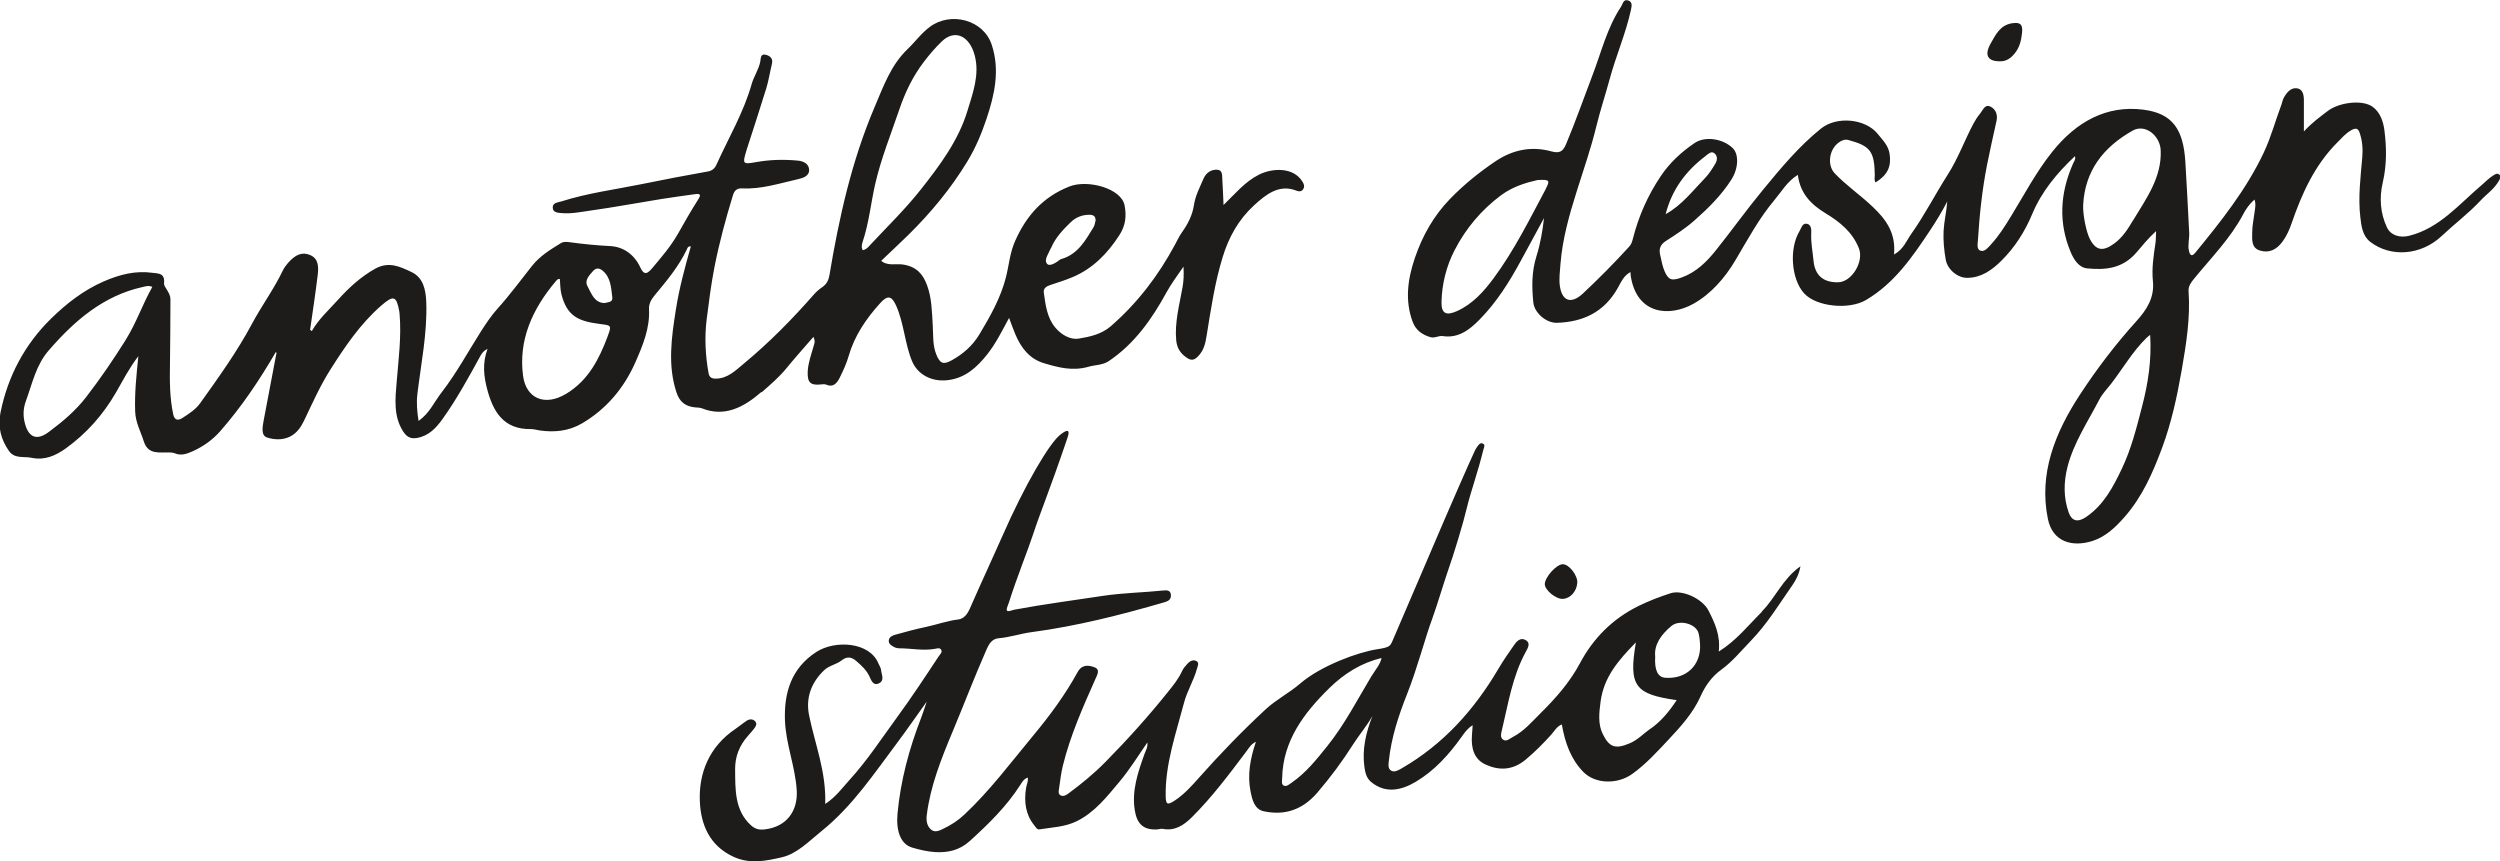 <?xml version="1.0" encoding="UTF-8"?>
<svg id="Layer_2" data-name="Layer 2" xmlns="http://www.w3.org/2000/svg" viewBox="0 0 320.22 110.34">
  <defs>
    <style>
      .cls-1 {
        fill: #1d1c1a;
        stroke-width: 0px;
      }
    </style>
  </defs>
  <path class="cls-1" d="M97.58,50.23c1.12-.98,2.26-1.95,3.21-3.13,1.06-1.3,2.19-2.55,3.4-3.95.28.6.11.88.03,1.16-.29,1.07-.7,2.13-.76,3.24-.07,1.43.33,1.85,1.71,1.69.22-.03.48-.05.66.03.9.4,1.38-.2,1.72-.88.45-.9.88-1.83,1.15-2.78.75-2.6,2.23-4.78,4.05-6.79.96-1.06,1.47-.91,2.03.32,1.01,2.25,1.1,4.82,2.03,7.09.73,1.78,2.56,2.69,4.53,2.47,2.27-.25,3.77-1.62,5.12-3.32,1.11-1.4,1.89-3,2.79-4.66.3.8.53,1.45.8,2.09.72,1.73,1.82,3.16,3.66,3.71,1.82.54,3.64,1.05,5.74.45.83-.24,1.79-.19,2.56-.71,3.32-2.23,5.54-5.4,7.41-8.82.59-1.07,1.31-2.04,2.17-3.29.06,1.08.02,1.82-.11,2.58-.4,2.29-1.04,4.55-.82,6.88.11,1.09.64,1.76,1.46,2.28.45.28.81.27,1.29-.2.81-.8,1-1.76,1.15-2.73.55-3.36,1.03-6.72,2.05-10.03.78-2.55,2.04-4.82,4.02-6.63,1.54-1.41,3.23-2.76,5.45-1.87.28.11.62.14.83-.18.25-.38.1-.71-.11-1.03-1.17-1.85-3.86-1.7-5.56-.84-1.81.92-3.07,2.48-4.52,3.88-.05-1.11-.08-2.15-.15-3.19-.04-.54.08-1.29-.66-1.33-.74-.04-1.41.35-1.75,1.14-.48,1.11-1.05,2.2-1.23,3.38-.19,1.3-.77,2.42-1.53,3.49-.37.52-.62,1.08-.92,1.63-2.11,3.92-4.78,7.43-8.18,10.39-1.23,1.07-2.74,1.37-4.12,1.6-1.11.18-2.27-.51-3.04-1.45-1.03-1.26-1.22-2.86-1.44-4.44-.08-.55.33-.8.82-.97.98-.33,1.98-.63,2.93-1.04,2.56-1.1,4.42-3.01,5.93-5.35.81-1.25.92-2.46.67-3.8-.41-2.2-4.72-3.35-7.05-2.44-3.38,1.32-5.54,3.74-6.98,7-.68,1.53-.78,3.12-1.18,4.67-.67,2.61-1.99,4.95-3.39,7.28-.88,1.46-2.11,2.53-3.56,3.33-1.08.59-1.48.39-1.94-.7-.51-1.21-.4-2.55-.48-3.86-.1-1.72-.13-3.44-.72-5.05-.53-1.44-1.34-2.38-3.05-2.66-.9-.15-2.01.22-2.83-.48,1.19-1.14,2.34-2.2,3.46-3.3,2.89-2.85,5.46-5.94,7.57-9.42,1.07-1.76,1.84-3.61,2.47-5.5,1.05-3.13,1.71-6.23.67-9.42-1.07-3.3-5.3-4.28-7.91-2.35-1.13.83-1.9,1.94-2.89,2.88-2.14,2.05-3.09,4.78-4.2,7.38-2.98,6.99-4.57,14.25-5.8,21.57-.11.65-.36,1.15-.93,1.54-.39.26-.75.58-1.06.93-2.78,3.17-5.72,6.16-8.97,8.85-1.07.89-2.08,1.92-3.59,1.93-.56,0-.83-.18-.93-.69-.41-2.27-.53-4.61-.24-6.94.28-2.21.56-4.42.99-6.64.61-3.11,1.44-6.17,2.37-9.22.19-.63.54-.91,1.17-.88,2.43.13,4.79-.64,7.17-1.18.62-.14,1.43-.39,1.42-1.17-.01-.78-.69-1.14-1.46-1.21-1.75-.16-3.52-.13-5.3.19-1.75.31-1.8.27-1.27-1.48.01-.04.02-.07.03-.11.84-2.61,1.7-5.21,2.5-7.82.32-1.03.47-2.1.73-3.14.19-.76-.27-1.07-.81-1.2-.66-.16-.61.5-.67.84-.19,1.04-.83,1.93-1.11,2.91-1.02,3.63-2.96,6.9-4.51,10.33-.22.49-.55.78-1.13.88-2.81.5-5.63,1.03-8.43,1.61-3.44.7-6.92,1.14-10.31,2.22-.45.14-1.14.16-1.1.81.03.63.65.64,1.2.69,1.24.1,2.48-.17,3.71-.34,3.01-.42,6.01-.99,9.02-1.47,1.43-.23,2.86-.42,4.29-.62.65-.09.83.03.39.71-.91,1.42-1.73,2.88-2.56,4.34-.93,1.64-2.16,3.06-3.37,4.5-.78.92-1.12.57-1.48-.2-.75-1.6-2.13-2.61-3.83-2.7-1.76-.09-3.5-.26-5.23-.5-.36-.05-.76-.09-1.11.13-1.34.82-2.67,1.63-3.68,2.9-1.46,1.84-2.85,3.74-4.43,5.49-.79.88-1.44,1.86-2.08,2.85-1.68,2.64-3.16,5.4-5.09,7.89-.94,1.21-1.55,2.68-2.94,3.63-.18-1.19-.29-2.28-.15-3.43.47-3.91,1.28-7.82,1.14-11.74-.06-1.67-.39-3.19-1.92-3.91-1.39-.65-2.85-1.39-4.61-.42-1.83,1.02-3.35,2.41-4.75,3.96-1.17,1.3-2.49,2.48-3.38,4.03-.07-.05-.14-.1-.22-.15.33-2.33.69-4.67.97-7,.12-1.02.15-2.1-.96-2.58-1.02-.44-1.91-.08-2.9,1.08-.23.27-.44.56-.59.87-1.14,2.4-2.74,4.55-3.99,6.9-1.9,3.55-4.27,6.84-6.61,10.12-.57.8-1.43,1.35-2.25,1.88-.61.4-1.04.31-1.21-.47-.44-2.09-.45-4.23-.41-6.39.05-2.78.04-5.56.06-8.34,0-.85-.86-1.57-.82-2,.15-1.39-.77-1.28-1.5-1.38-2.13-.29-4.13.19-6.24,1.11-2.58,1.13-4.73,2.81-6.68,4.71-3.44,3.35-5.58,7.44-6.52,12.04-.38,1.85.04,3.47,1.06,4.94.75,1.07,1.89.68,2.92.9,1.71.35,3.09-.29,4.38-1.21,2.64-1.9,4.77-4.3,6.4-7.12.9-1.55,1.7-3.15,2.89-4.69-.25,2.46-.49,4.74-.41,7.04.04,1.46.71,2.6,1.11,3.88.56,1.79,2.09,1.35,3.43,1.42.19.01.38.03.54.1.78.34,1.54.08,2.29-.26,1.33-.6,2.53-1.44,3.5-2.54,2.76-3.14,5.06-6.58,7.15-10.17.15.1.06.25.03.39-.52,2.78-1.06,5.55-1.58,8.33-.15.83-.39,1.97.43,2.23.87.28,1.99.37,2.98-.14.83-.43,1.35-1.18,1.75-2.01,1.06-2.21,2.04-4.44,3.37-6.54,1.88-2.96,3.82-5.84,6.49-8.18,1.6-1.4,1.98-1.29,2.34.7.02.11.03.22.04.33.25,2.88-.13,5.79-.37,8.69-.19,2.19-.42,4.39.79,6.31.43.69.91,1.05,1.79.9,1.51-.25,2.47-1.28,3.3-2.44,1.85-2.59,3.36-5.37,4.88-8.14.19-.34.4-.59.88-.84-.7,1.89-.47,3.56-.05,5.17.76,2.88,2.1,5.17,5.61,5.11.37,0,.73.11,1.1.17,1.88.27,3.74.11,5.49-.93,3.1-1.84,5.32-4.5,6.76-7.74.97-2.2,1.9-4.43,1.77-6.85-.04-.66.26-1.23.72-1.78,1.53-1.84,3.07-3.68,4.11-5.85.08-.17.13-.46.53-.42-.76,2.67-1.48,5.33-1.91,8.04-.58,3.64-1.08,7.22.08,10.7.41,1.21,1.16,1.76,2.37,1.88.29.03.61.02.87.12,2.89,1.16,5.35-.11,7.61-2.08ZM134.61,31.81c.55-1.34,1.52-2.36,2.54-3.35.69-.67,1.51-.95,2.41-.95.48,0,.79.19.77.74-.09.29-.11.62-.27.87-1.02,1.66-1.97,3.4-4.02,4.03-.07.02-.16.03-.22.08-.54.4-1.36.97-1.71.55-.43-.5.22-1.32.49-1.99ZM110.5,30.96c.81-2.42,1.04-4.92,1.6-7.38.75-3.26,2.01-6.38,3.09-9.55.74-2.18,1.72-4.24,3.14-6.1.71-.93,1.48-1.84,2.33-2.65,1.68-1.59,3.57-.66,4.21,1.9.6,2.41-.24,4.69-.95,7.01-1.16,3.81-3.51,6.96-5.98,10.09-1.95,2.47-4.19,4.65-6.33,6.94-.31.33-.6.73-1.1.83-.21-.36-.13-.74-.01-1.09ZM16.12,43.51c-1.58,2.52-3.25,4.97-5.07,7.33-1.35,1.76-3.04,3.18-4.79,4.48-1.53,1.15-2.56.73-3.05-1.01-.27-.98-.27-1.93.12-2.98.81-2.21,1.28-4.56,2.89-6.42,3.31-3.83,7.04-7.05,12.07-8.15.37-.08.74-.23,1.22-.01-1.25,2.21-2.04,4.59-3.39,6.75ZM77.84,43.07c-1.09,2.88-2.43,5.61-5.29,7.35-2.79,1.7-5.17.59-5.55-2.27-.61-4.54,1.15-8.53,4.2-12.14.12-.14.25-.32.51-.28.06.65.04,1.33.2,1.96.71,2.74,2.09,3.44,4.81,3.79,1.55.2,1.67.12,1.12,1.58ZM77.41,38.82c-1.32-.07-1.64-1.22-2.15-2.14-.42-.76.18-1.37.67-1.93.41-.46.79-.46,1.26-.08,1.05.87,1.08,2.18,1.24,3.41.09.66-.55.61-1.02.74Z"/>
  <path class="cls-1" d="M320.06,22.33c-.24-.19-.5.02-.73.16-.54.33-.97.8-1.44,1.2-2.91,2.46-5.41,5.54-9.3,6.51-1.2.3-2.38-.04-2.87-1.11-.82-1.78-.98-3.72-.52-5.7.53-2.28.5-4.52.21-6.73-.15-1.14-.56-2.29-1.49-2.97-1.33-.98-4.34-.57-5.77.53-1.02.78-2.05,1.52-3.05,2.62,0-1.45,0-2.7,0-3.96,0-.71-.12-1.46-.89-1.57-.78-.11-1.3.54-1.68,1.2-.15.27-.2.59-.3.88-.78,2.06-1.33,4.18-2.29,6.2-2.23,4.71-5.45,8.75-8.74,12.77-.47.57-.68.33-.81-.18-.2-.77.06-1.58.02-2.36-.15-3.02-.31-6.04-.49-9.05-.25-4.26-1.68-6.24-5.37-6.72-4.72-.61-8.6,1.55-11.66,5.37-2.07,2.58-3.6,5.51-5.32,8.31-.76,1.24-1.53,2.47-2.52,3.55-.37.4-.8.97-1.31.85-.6-.14-.42-.88-.39-1.37.2-3.23.54-6.45,1.17-9.66.37-1.87.8-3.74,1.21-5.61.18-.81-.11-1.48-.73-1.81-.75-.41-1,.42-1.38.88-.33.4-.6.82-.84,1.27-1.15,2.15-1.95,4.43-3.29,6.53-1.6,2.5-2.94,5.15-4.67,7.59-.62.87-1,1.99-2.22,2.65.27-2.78-1.07-4.54-2.73-6.11-1.56-1.49-3.36-2.71-4.86-4.28-.98-1.03-.75-3.02.48-3.93.4-.3.81-.47,1.28-.34,2.8.76,3.31,1.44,3.37,4.46,0,.33-.11.68.1.97,1.55-.96,2.03-2.04,1.8-3.63-.16-1.12-.9-1.8-1.52-2.58-1.56-1.95-5.23-2.32-7.26-.7-2.83,2.27-5.14,5.06-7.43,7.84-2.08,2.52-3.98,5.17-6.01,7.72-1.21,1.52-2.57,2.87-4.46,3.54-1.24.44-1.64.31-2.13-.78-.3-.67-.41-1.41-.58-2.12-.18-.75,0-1.31.7-1.77,1.28-.82,2.56-1.65,3.71-2.67,1.78-1.57,3.45-3.23,4.72-5.23.93-1.47.95-3.27.15-4.03-1.27-1.21-3.52-1.55-4.87-.64-1.7,1.15-3.19,2.53-4.35,4.26-1.66,2.47-2.82,5.12-3.54,7.94-.1.37-.18.73-.47,1.05-1.9,2.09-3.89,4.1-5.94,6.02-1.49,1.39-2.65,1-2.95-.88-.15-.96,0-1.94.07-2.91.25-3.19,1.13-6.29,2.11-9.39.87-2.76,1.83-5.51,2.5-8.3.49-2.01,1.15-3.98,1.69-5.98.8-2.96,2.06-5.83,2.72-8.84.12-.55.21-1.03-.33-1.22-.64-.23-.71.45-.94.8-1.8,2.72-2.52,5.83-3.66,8.79-1.12,2.93-2.15,5.89-3.37,8.79-.41.99-.86,1.22-1.89.94-2.45-.67-4.85-.28-7.17,1.28-2.09,1.41-4.03,2.98-5.78,4.78-2.12,2.18-3.55,4.73-4.52,7.56-.96,2.8-1.29,5.52-.3,8.2.4,1.08,1.21,1.67,2.29,1.98.53.16,1.05-.22,1.57-.14,1.96.3,3.38-.75,4.72-2.12,2.18-2.22,3.8-4.8,5.26-7.49,1-1.84,2-3.67,2.99-5.51-.19,1.67-.47,3.29-.96,4.86-.64,2.02-.61,3.99-.41,5.96.14,1.34,1.67,2.65,3.04,2.6,3.31-.11,6.05-1.34,7.81-4.52.39-.71.73-1.52,1.59-1.98.02.23.02.38.04.52.78,4.94,4.96,5.26,8.03,3.54,2.22-1.24,4.03-3.3,5.36-5.55,1.58-2.66,3.03-5.38,5.04-7.77.91-1.08,1.62-2.36,2.97-3.19.3,2.39,1.7,3.79,3.52,4.9,1.83,1.11,3.48,2.41,4.31,4.53.65,1.69-.92,4.3-2.67,4.33-1.9.03-2.97-.88-3.15-2.76-.11-1.19-.36-2.35-.29-3.57.03-.48-.03-1.09-.59-1.17-.57-.08-.69.58-.91.94-1.36,2.23-1.06,6.17.58,7.97,1.55,1.72,5.75,2.15,7.93.86,3.63-2.14,5.93-5.49,8.19-8.89.8-1.2,1.55-2.44,2.22-3.73-.09,1.28-.4,2.5-.47,3.75-.06,1.26.06,2.47.27,3.68.23,1.31,1.54,2.36,2.76,2.35,1.77-.01,3.13-.97,4.34-2.16,1.76-1.73,3.05-3.78,3.99-6.03,1.2-2.87,3.16-5.23,5.47-7.4.11.42-.12.67-.24.94-1.71,3.86-1.86,7.63-.33,11.31.43,1.03,1.08,2.03,2.14,2.13,2.23.21,4.47.08,6.28-2.01.75-.87,1.48-1.8,2.54-2.77-.03.66-.02,1.1-.08,1.54-.25,1.62-.49,3.28-.33,4.85.22,2.12-.77,3.67-2.13,5.17-2.66,2.94-5.07,6.11-7.22,9.4-3.22,4.92-5.28,10.15-4.1,15.91.61,2.98,3.16,3.64,5.72,2.82,1.68-.54,2.93-1.75,4.05-3.01,2.31-2.61,3.67-5.72,4.85-8.89,1.22-3.28,1.94-6.66,2.53-10.04.58-3.34,1.11-6.7.87-10.04-.05-.67.32-1.13.73-1.64,2.18-2.67,4.64-5.14,6.27-8.23.35-.67.81-1.32,1.44-1.88.21.55.09,1.03.03,1.51-.11.91-.32,1.82-.32,2.71,0,.9-.15,1.97,1.01,2.32,1.14.34,2.12-.08,2.93-1.23.5-.71.84-1.48,1.12-2.3,1.31-3.78,2.93-7.42,5.89-10.37.53-.53,1-1.09,1.67-1.48.6-.35.93-.36,1.16.34.33,1,.41,2.01.32,3.08-.22,2.57-.55,5.15-.25,7.68.13,1.15.29,2.41,1.27,3.16,2.65,2.04,6.52,1.72,9.14-.74,1.62-1.53,3.41-2.87,4.94-4.5.8-.86,1.81-1.53,2.4-2.58.16-.28.32-.59.03-.82ZM218.48,19.96c.34-.25.71-.65,1.11-.33.42.33.4.87.12,1.34-.38.63-.78,1.28-1.29,1.81-1.58,1.62-2.96,3.48-5.07,4.65.79-3.12,2.58-5.54,5.13-7.46ZM198.02,24.16c-2.09,3.91-4.05,7.9-6.72,11.5-1.25,1.69-2.68,3.28-4.66,4.18-1.4.64-2.04.33-2-1.19.06-2.28.6-4.52,1.69-6.63,1.44-2.78,3.42-5.14,5.95-7.02,1.51-1.12,3.24-1.62,4.67-1.94,1.51-.08,1.62.03,1.06,1.09ZM274.37,52.08c-.7,2.7-1.37,5.41-2.6,7.98-1.1,2.31-2.29,4.59-4.52,6.13-1.08.75-1.87.6-2.28-.56-.66-1.87-.66-3.85-.14-5.86.8-3.09,2.61-5.78,4.08-8.61.37-.71.96-1.32,1.47-1.97,1.52-1.96,2.75-4.14,4.55-5.9.1-.1.22-.19.48-.4.2,3.22-.26,6.21-1.04,9.19ZM273.2,28.25c-.64,1.07-1.3,2.13-2.35,2.91-1.48,1.1-2.38.96-3.17-.56-.46-.89-.91-3.14-.85-4.33.21-4.35,2.55-7.41,6.34-9.54,1.62-.91,3.51.65,3.59,2.52.15,3.48-1.85,6.18-3.55,9Z"/>
  <path class="cls-1" d="M256.26,7.85c.74,0,1.29-.4,1.77-.97.66-.79.87-1.71.97-2.67.12-1.08-.23-1.4-1.29-1.23-1.52.24-2.09,1.46-2.73,2.59-.85,1.51-.39,2.32,1.28,2.28Z"/>
  <path class="cls-1" d="M225.66,78.38c-1.73,1.72-3.25,3.67-5.51,5.08.24-2.11-.52-3.7-1.31-5.25-.78-1.54-3.38-2.71-4.87-2.22-1.41.46-2.78.98-4.16,1.66-3.31,1.65-5.75,4.14-7.42,7.27-1.32,2.48-3.11,4.5-5.06,6.43-1.11,1.1-2.13,2.32-3.56,3.05-.4.21-.81.64-1.24.34-.41-.28-.26-.8-.15-1.25.82-3.38,1.32-6.83,3.06-10.01.27-.49.65-1.13-.03-1.5-.67-.37-1.15.16-1.51.69-.7,1-1.39,2-2,3.04-3.08,5.22-7.01,9.6-12.3,12.67-.45.26-.95.58-1.39.34-.46-.25-.37-.81-.31-1.32.31-2.93,1.23-5.73,2.34-8.53,1.3-3.27,2.33-7.28,3.23-9.67.41-1.08,1.56-4.84,1.94-5.93.87-2.46,2.01-6.25,2.51-8.36.44-1.84,1.38-4.44,2.09-7.34.08-.31.28-.61-.11-.77-.31-.12-.49.16-.65.37-.14.18-.29.44-.36.6-1.01,2.18-2.87,6.49-3.9,8.86-1.58,3.65-4.36,10.22-6.63,15.46-.28.64-.34.83-1.96,1.07-2.4.36-7.19,2.09-9.87,4.4-1.39,1.2-3.08,2.05-4.42,3.3-2.99,2.77-5.82,5.7-8.53,8.75-.93,1.05-1.89,2.12-3.08,2.91-.96.64-1.17.55-1.19-.53-.08-4.09,1.31-8.02,2.35-11.98.39-1.5,1.25-2.85,1.65-4.34.1-.36.34-.8-.09-1.01-.4-.2-.82.02-1.13.36-.26.29-.53.6-.69.95-.44.97-1.09,1.77-1.76,2.61-2.53,3.16-5.23,6.16-8.07,9.04-1.46,1.48-3.07,2.8-4.74,4.03-.3.22-.62.39-.95.24-.38-.17-.28-.56-.23-.89.15-.98.25-1.97.49-2.93.94-3.82,2.54-7.44,4.15-11.06.25-.57.67-1.25-.1-1.54-.74-.28-1.6-.4-2.17.63-1.58,2.89-3.53,5.53-5.64,8.07-2.88,3.47-5.57,7.09-8.88,10.19-.8.75-1.66,1.3-2.61,1.76-.56.28-1.17.59-1.69.09-.49-.48-.58-1.11-.49-1.84.46-3.67,1.83-7.13,3.27-10.57,1.51-3.6,2.85-7.14,4.43-10.72.3-.67.71-1.27,1.5-1.33,1.33-.1,2.9-.61,4.21-.78,5.74-.76,11.38-2.19,17-3.82.49-.14.89-.34.86-.92-.03-.59-.42-.65-.94-.6-2.59.27-5.16.3-7.76.69-3.69.56-7.66,1.08-11.34,1.77-.32.06-.84.31-.96.12-.13-.2.14-.69.25-1.04,1.02-3.25,2.43-6.68,3.13-8.83.85-2.62,2.08-5.52,4.28-12,.09-.27.37-.97.15-1.12-.22-.15-.82.33-1.04.51-1.35,1.09-4.45,6.28-7.43,13.09-.95,2.17-2.66,5.85-3.83,8.53-.36.82-.72,1.87-1.78,2-1.41.17-2.76.67-4.14.96-1.31.27-2.61.63-3.9.99-.35.1-.78.27-.83.73-.04.44.32.64.63.82.21.12.48.19.74.19,1.49,0,2.95.33,4.47.08.29-.05.67-.19.85.07.24.34-.14.64-.32.91-1.72,2.61-3.44,5.22-5.29,7.75-1.99,2.72-3.82,5.54-6.1,8.04-.92,1.01-1.72,2.16-3.12,3.09.14-4.15-1.32-7.67-2.07-11.38-.43-2.13.21-4.11,1.93-5.75.65-.62,1.56-.73,2.22-1.25.79-.63,1.38-.38,1.9.07.64.55,1.28,1.13,1.67,1.94.23.5.49,1.27,1.22.92.79-.38.33-1.14.28-1.73-.03-.28-.22-.54-.33-.81-1.13-2.79-5.56-3.02-7.93-1.5-3.28,2.11-4.16,5.3-4.05,8.72.1,3.08,1.31,5.9,1.51,8.99.17,2.71-1.32,4.7-4.07,5.03-.71.09-1.24-.02-1.79-.52-2.1-1.91-2.01-4.57-2.03-7.2-.01-1.58.53-2.99,1.62-4.23.26-.3.53-.59.77-.9.25-.32.49-.68.15-1.02-.29-.28-.69-.28-1.05-.05-.49.32-.94.71-1.43,1.04-3.42,2.29-4.73,5.73-4.58,9.28.12,2.95,1.22,5.7,4.33,7.12,2.1.96,4.14.52,6.16.06,1.98-.45,3.51-2.09,5.11-3.37,3.97-3.19,6.75-7.41,9.76-11.41,1.22-1.63,2.37-3.31,3.7-5.16-.29.85-.48,1.48-.72,2.09-1.55,3.99-2.63,8.05-3.02,12.24-.21,2.25.41,3.95,1.9,4.37.94.27,1.91.51,2.9.57,1.59.1,3.12-.2,4.46-1.42,2.4-2.18,4.7-4.42,6.46-7.17.23-.36.46-.79.96-.95.09.5-.15.89-.21,1.3-.29,1.8-.07,3.45,1.06,4.83.18.22.34.56.66.5,1.6-.26,3.24-.3,4.76-1.04,2.31-1.14,3.86-3.13,5.48-5.06,1.3-1.55,2.35-3.26,3.57-5.03.08.63-.21,1.04-.36,1.46-.85,2.37-1.65,4.72-1.25,7.22.28,1.75,1.1,2.54,2.83,2.46.26-.01.54-.12.79-.07,1.5.29,2.66-.46,3.7-1.5,2.6-2.59,4.78-5.51,6.98-8.43.31-.41.56-.91,1.22-1.23-.75,2.2-1.1,4.25-.7,6.3.21,1.1.5,2.34,1.69,2.6,2.6.57,4.94-.12,6.88-2.39,1.67-1.95,3.19-3.99,4.56-6.15.79-1.24,1.75-2.36,2.49-3.65-.85,2.15-1.33,4.29-1.03,6.49.1.73.26,1.45.86,1.95,1.79,1.48,3.78,1.13,5.72-.02,2.39-1.42,4.25-3.48,5.86-5.74.38-.53.73-1.07,1.43-1.51-.04.53-.06.9-.09,1.26-.13,1.62.24,3.08,1.71,3.76,1.69.79,3.47.81,5.18-.62,1.18-.99,2.26-2.07,3.29-3.22.39-.43.68-1.03,1.33-1.28.41,2.35,1.15,4.43,2.74,6.07,1.52,1.57,4.38,1.65,6.3.26,1.71-1.23,3.12-2.78,4.54-4.29,1.6-1.71,3.21-3.45,4.19-5.64.59-1.31,1.41-2.51,2.64-3.4,1.44-1.04,2.56-2.43,3.79-3.7,2.09-2.15,3.63-4.7,5.33-7.13.45-.65.84-1.36,1.04-2.43-2.31,1.63-3.21,4.06-4.94,5.78ZM175.69,86.57c-1.83,3.05-3.45,6.22-5.7,9.02-1.35,1.68-2.7,3.38-4.5,4.63-.33.23-.68.56-1.03.42-.37-.16-.24-.65-.23-1.01.11-4.72,2.75-8.27,6.06-11.51,1.91-1.87,4.1-3.22,6.67-3.84-.17.85-.81,1.53-1.26,2.29ZM211.38,93.35c-.88.62-1.59,1.42-2.64,1.86-1.8.76-2.6.56-3.46-1.22-.61-1.26-.46-2.67-.26-4.15.41-3.08,2.24-5.24,4.52-7.56-.99,5.68-.04,6.64,5.22,7.4-.95,1.44-1.98,2.71-3.37,3.68ZM213.27,86.81c-.91-.07-1.37-.96-1.26-2.72-.16-1.5.75-2.81,2.09-3.92,1.03-.85,3.18-.27,3.47.96.11.46.17.95.19,1.43.12,2.67-1.79,4.47-4.5,4.25Z"/>
  <path class="cls-1" d="M202.03,74.65c.07-.94-1.05-2.38-1.85-2.38-.8,0-2.26,1.6-2.31,2.52-.04.76,1.41,1.97,2.31,1.92.95-.04,1.78-.96,1.85-2.06Z"/>
</svg>